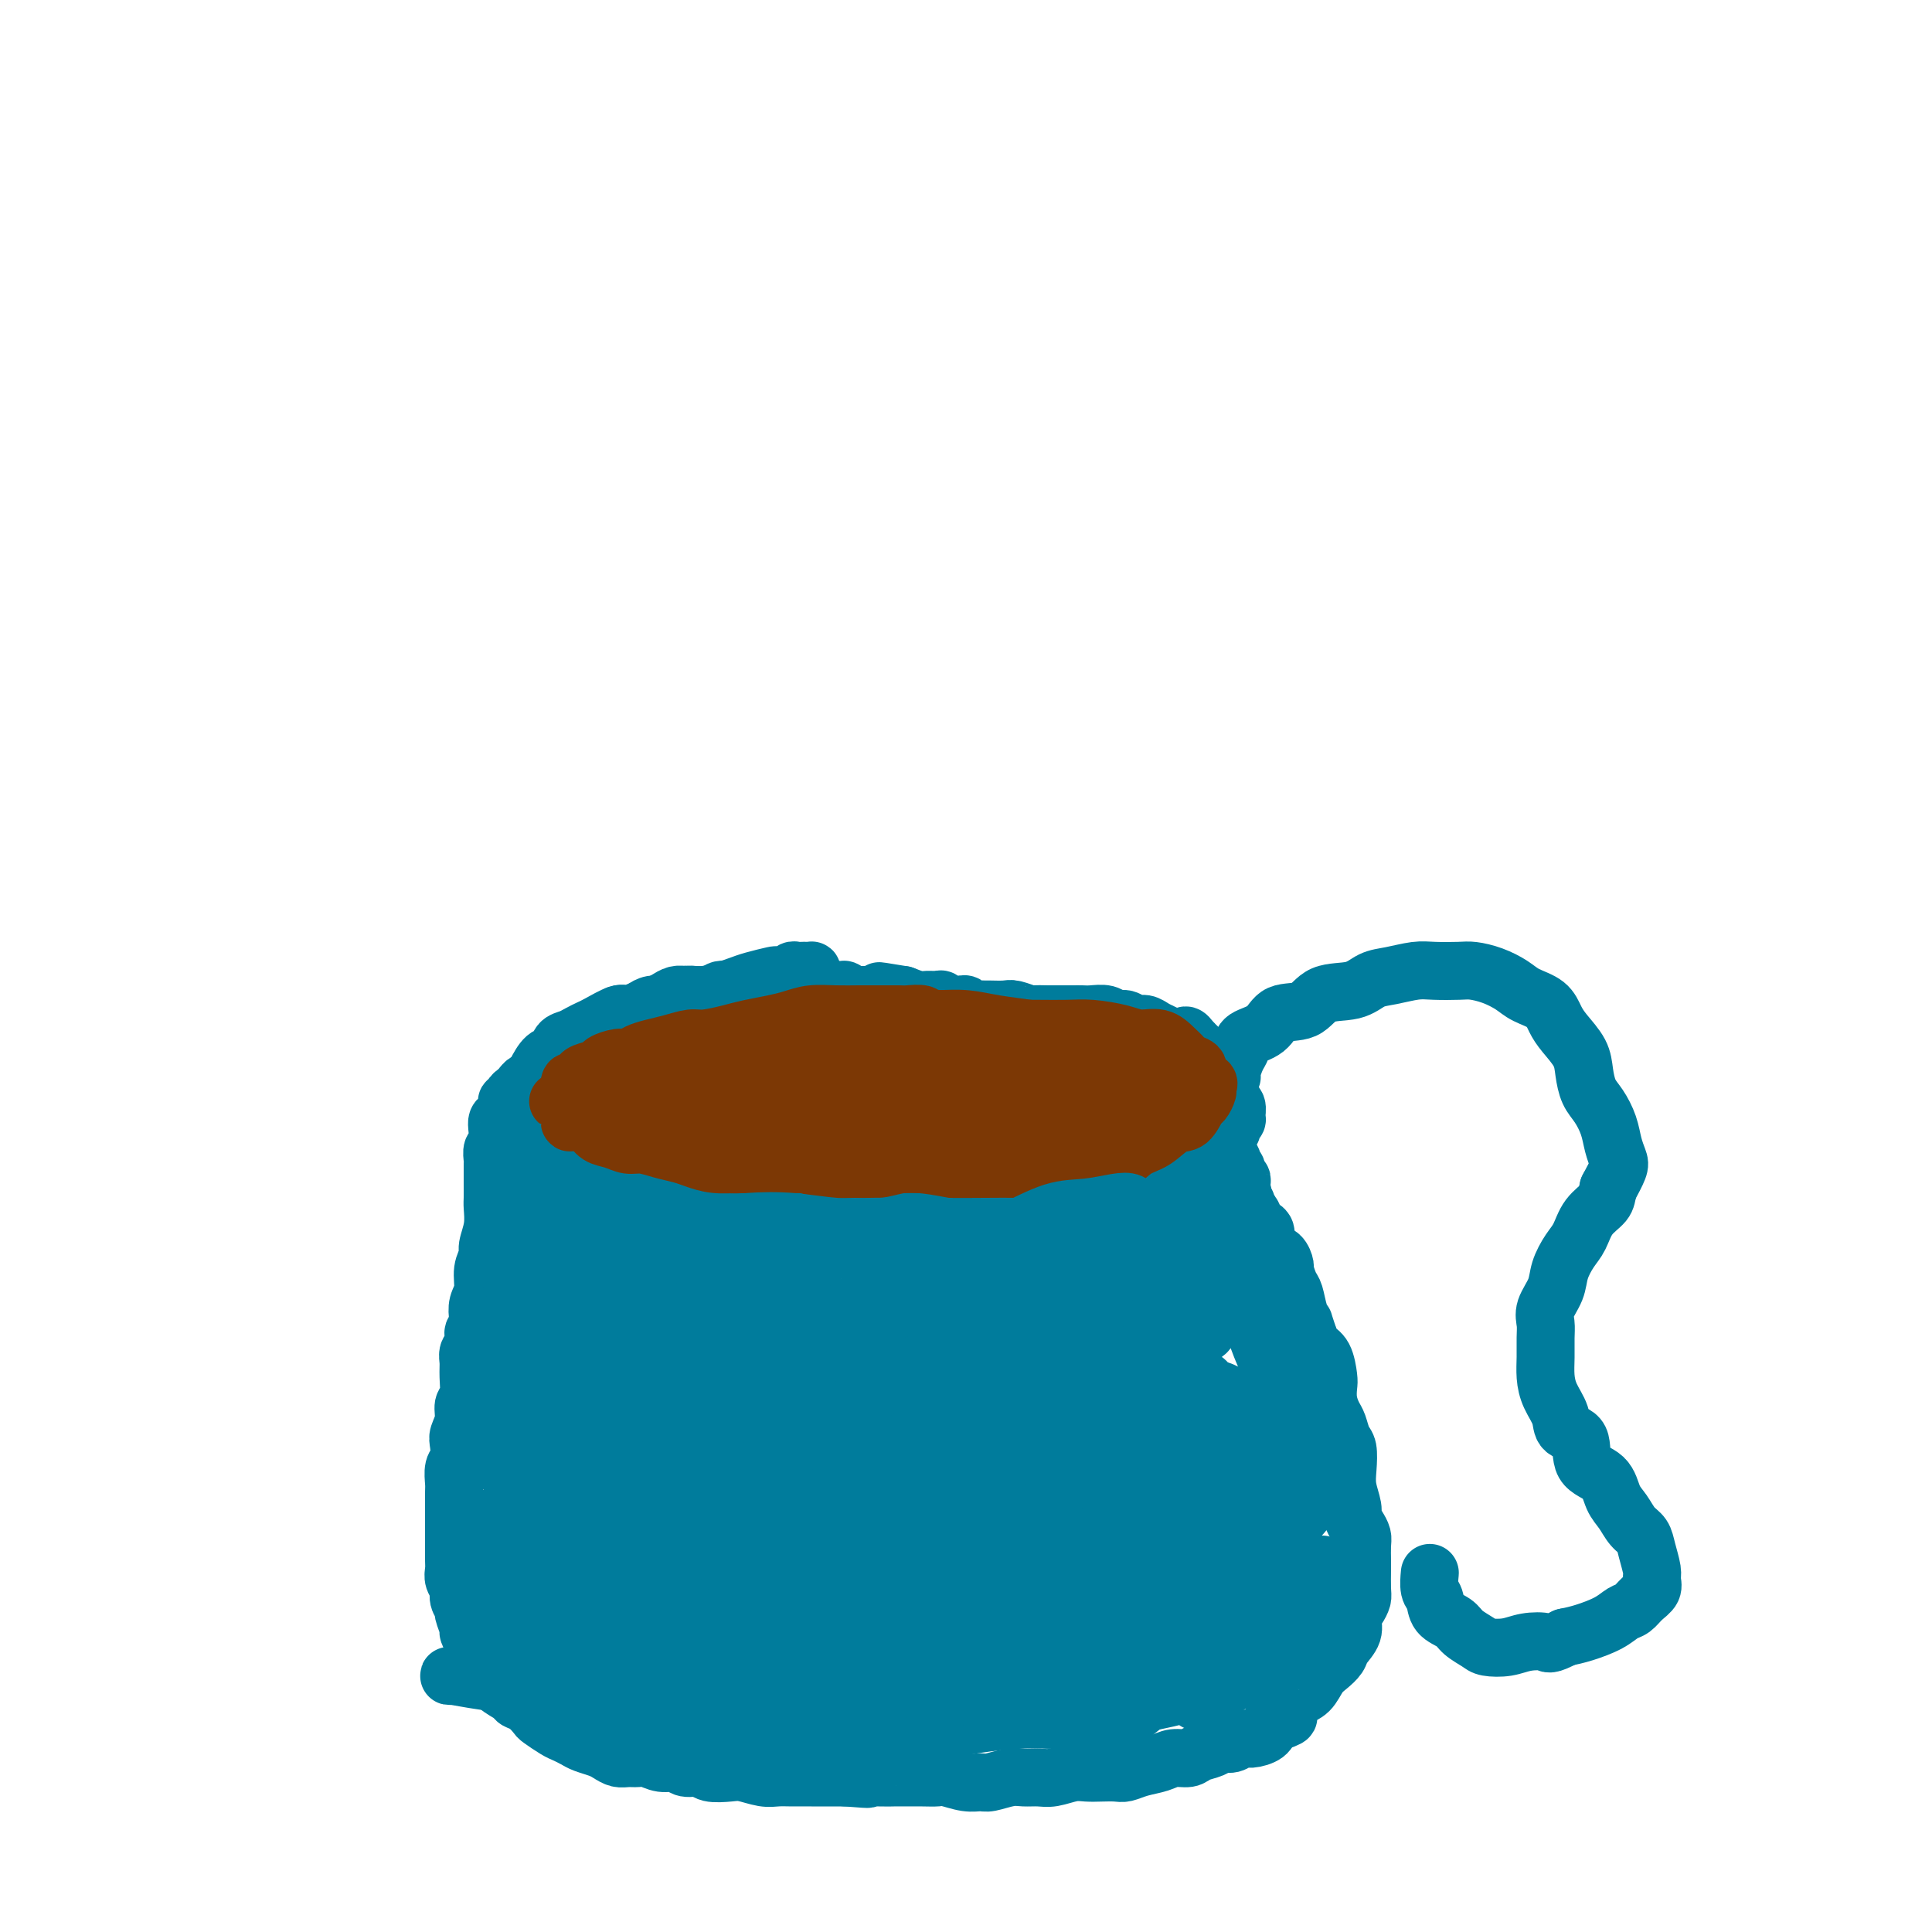 <svg viewBox='0 0 400 400' version='1.1' xmlns='http://www.w3.org/2000/svg' xmlns:xlink='http://www.w3.org/1999/xlink'><g fill='none' stroke='#007C9C' stroke-width='12' stroke-linecap='round' stroke-linejoin='round'><path d='M168,202c-0.024,-0.422 -0.048,-0.845 0,-1c0.048,-0.155 0.167,-0.043 0,0c-0.167,0.043 -0.621,0.015 -1,0c-0.379,-0.015 -0.683,-0.018 -1,0c-0.317,0.018 -0.646,0.057 -1,0c-0.354,-0.057 -0.735,-0.208 -1,0c-0.265,0.208 -0.416,0.777 -1,1c-0.584,0.223 -1.600,0.101 -2,0c-0.400,-0.101 -0.184,-0.181 -1,0c-0.816,0.181 -2.666,0.623 -4,1c-1.334,0.377 -2.153,0.690 -3,1c-0.847,0.310 -1.721,0.618 -3,1c-1.279,0.382 -2.962,0.837 -4,1c-1.038,0.163 -1.432,0.033 -2,0c-0.568,-0.033 -1.309,0.032 -2,0c-0.691,-0.032 -1.330,-0.162 -2,0c-0.670,0.162 -1.371,0.616 -2,1c-0.629,0.384 -1.187,0.698 -2,1c-0.813,0.302 -1.880,0.592 -3,1c-1.120,0.408 -2.292,0.935 -3,1c-0.708,0.065 -0.952,-0.333 -2,0c-1.048,0.333 -2.901,1.398 -4,2c-1.099,0.602 -1.446,0.743 -2,1c-0.554,0.257 -1.317,0.630 -2,1c-0.683,0.370 -1.286,0.736 -2,1c-0.714,0.264 -1.539,0.427 -2,1c-0.461,0.573 -0.556,1.556 -1,2c-0.444,0.444 -1.235,0.350 -2,1c-0.765,0.650 -1.504,2.043 -2,3c-0.496,0.957 -0.748,1.479 -1,2'/><path d='M110,224c-2.574,1.971 -2.010,0.899 -2,1c0.010,0.101 -0.534,1.374 -1,2c-0.466,0.626 -0.855,0.604 -1,1c-0.145,0.396 -0.048,1.209 0,2c0.048,0.791 0.045,1.560 0,2c-0.045,0.440 -0.133,0.552 0,1c0.133,0.448 0.486,1.233 1,2c0.514,0.767 1.189,1.515 2,2c0.811,0.485 1.760,0.709 2,1c0.240,0.291 -0.227,0.651 0,1c0.227,0.349 1.148,0.686 2,1c0.852,0.314 1.634,0.605 2,1c0.366,0.395 0.314,0.895 1,1c0.686,0.105 2.108,-0.183 3,0c0.892,0.183 1.254,0.837 2,1c0.746,0.163 1.876,-0.166 3,0c1.124,0.166 2.243,0.828 3,1c0.757,0.172 1.154,-0.146 2,0c0.846,0.146 2.141,0.757 3,1c0.859,0.243 1.282,0.118 2,0c0.718,-0.118 1.731,-0.228 3,0c1.269,0.228 2.793,0.793 4,1c1.207,0.207 2.097,0.055 3,0c0.903,-0.055 1.817,-0.015 3,0c1.183,0.015 2.633,0.004 4,0c1.367,-0.004 2.649,-0.001 4,0c1.351,0.001 2.771,0.000 4,0c1.229,-0.000 2.268,-0.000 3,0c0.732,0.000 1.159,0.000 2,0c0.841,-0.000 2.098,-0.000 3,0c0.902,0.000 1.451,0.000 2,0'/><path d='M169,246c4.687,0.016 2.406,0.056 2,0c-0.406,-0.056 1.064,-0.207 2,0c0.936,0.207 1.339,0.774 2,1c0.661,0.226 1.581,0.113 2,0c0.419,-0.113 0.339,-0.226 1,0c0.661,0.226 2.064,0.793 3,1c0.936,0.207 1.404,0.056 2,0c0.596,-0.056 1.318,-0.015 2,0c0.682,0.015 1.322,0.004 2,0c0.678,-0.004 1.393,-0.001 2,0c0.607,0.001 1.106,0.000 2,0c0.894,-0.000 2.183,-0.000 3,0c0.817,0.000 1.164,0.000 2,0c0.836,-0.000 2.162,-0.000 3,0c0.838,0.000 1.187,-0.000 2,0c0.813,0.000 2.089,0.000 3,0c0.911,-0.000 1.455,-0.000 2,0c0.545,0.000 1.089,0.000 2,0c0.911,-0.000 2.187,-0.000 3,0c0.813,0.000 1.161,0.001 2,0c0.839,-0.001 2.168,-0.004 3,0c0.832,0.004 1.166,0.016 2,0c0.834,-0.016 2.168,-0.061 3,0c0.832,0.061 1.164,0.226 2,0c0.836,-0.226 2.178,-0.845 3,-1c0.822,-0.155 1.123,0.155 2,0c0.877,-0.155 2.329,-0.773 3,-1c0.671,-0.227 0.561,-0.061 1,0c0.439,0.061 1.426,0.016 2,0c0.574,-0.016 0.735,-0.005 1,0c0.265,0.005 0.632,0.002 1,0'/><path d='M236,246c10.700,-0.238 3.951,-0.834 2,-1c-1.951,-0.166 0.895,0.096 2,0c1.105,-0.096 0.467,-0.551 1,-1c0.533,-0.449 2.237,-0.891 3,-1c0.763,-0.109 0.586,0.115 1,0c0.414,-0.115 1.421,-0.570 2,-1c0.579,-0.430 0.732,-0.836 1,-1c0.268,-0.164 0.650,-0.085 1,0c0.350,0.085 0.667,0.176 1,0c0.333,-0.176 0.682,-0.620 1,-1c0.318,-0.380 0.606,-0.697 1,-1c0.394,-0.303 0.894,-0.592 1,-1c0.106,-0.408 -0.183,-0.935 0,-1c0.183,-0.065 0.837,0.333 1,0c0.163,-0.333 -0.167,-1.398 0,-2c0.167,-0.602 0.830,-0.743 1,-1c0.170,-0.257 -0.155,-0.632 0,-1c0.155,-0.368 0.788,-0.729 1,-1c0.212,-0.271 0.001,-0.452 0,-1c-0.001,-0.548 0.206,-1.461 0,-2c-0.206,-0.539 -0.825,-0.703 -1,-1c-0.175,-0.297 0.094,-0.728 0,-1c-0.094,-0.272 -0.550,-0.386 -1,-1c-0.450,-0.614 -0.894,-1.728 -1,-2c-0.106,-0.272 0.126,0.297 0,0c-0.126,-0.297 -0.611,-1.459 -1,-2c-0.389,-0.541 -0.682,-0.460 -1,-1c-0.318,-0.540 -0.663,-1.701 -1,-2c-0.337,-0.299 -0.668,0.266 -1,0c-0.332,-0.266 -0.666,-1.362 -1,-2c-0.334,-0.638 -0.667,-0.819 -1,-1'/><path d='M247,216c-1.750,-2.560 -1.623,-1.461 -2,-1c-0.377,0.461 -1.256,0.282 -2,0c-0.744,-0.282 -1.354,-0.668 -2,-1c-0.646,-0.332 -1.328,-0.610 -2,-1c-0.672,-0.390 -1.334,-0.893 -2,-1c-0.666,-0.107 -1.337,0.182 -2,0c-0.663,-0.182 -1.319,-0.833 -2,-1c-0.681,-0.167 -1.389,0.151 -2,0c-0.611,-0.151 -1.126,-0.773 -2,-1c-0.874,-0.227 -2.105,-0.061 -3,0c-0.895,0.061 -1.452,0.016 -2,0c-0.548,-0.016 -1.086,-0.003 -2,0c-0.914,0.003 -2.202,-0.003 -3,0c-0.798,0.003 -1.104,0.015 -2,0c-0.896,-0.015 -2.380,-0.057 -3,0c-0.620,0.057 -0.374,0.211 -1,0c-0.626,-0.211 -2.122,-0.789 -3,-1c-0.878,-0.211 -1.138,-0.056 -2,0c-0.862,0.056 -2.325,0.011 -3,0c-0.675,-0.011 -0.562,0.011 -1,0c-0.438,-0.011 -1.426,-0.056 -2,0c-0.574,0.056 -0.735,0.212 -1,0c-0.265,-0.212 -0.635,-0.793 -1,-1c-0.365,-0.207 -0.727,-0.041 -1,0c-0.273,0.041 -0.458,-0.042 -1,0c-0.542,0.042 -1.443,0.208 -2,0c-0.557,-0.208 -0.771,-0.791 -1,-1c-0.229,-0.209 -0.474,-0.046 -1,0c-0.526,0.046 -1.334,-0.026 -2,0c-0.666,0.026 -1.190,0.150 -2,0c-0.810,-0.150 -1.905,-0.575 -3,-1'/><path d='M187,206c-9.399,-1.547 -2.896,-0.415 -1,0c1.896,0.415 -0.816,0.111 -2,0c-1.184,-0.111 -0.841,-0.030 -1,0c-0.159,0.030 -0.820,0.008 -1,0c-0.180,-0.008 0.121,-0.002 0,0c-0.121,0.002 -0.662,0.002 -1,0c-0.338,-0.002 -0.472,-0.004 -1,0c-0.528,0.004 -1.451,0.015 -2,0c-0.549,-0.015 -0.726,-0.057 -1,0c-0.274,0.057 -0.647,0.211 -1,0c-0.353,-0.211 -0.686,-0.789 -1,-1c-0.314,-0.211 -0.609,-0.056 -1,0c-0.391,0.056 -0.878,0.011 -1,0c-0.122,-0.011 0.122,0.011 0,0c-0.122,-0.011 -0.611,-0.056 -1,0c-0.389,0.056 -0.678,0.211 -1,0c-0.322,-0.211 -0.678,-0.789 -1,-1c-0.322,-0.211 -0.611,-0.057 -1,0c-0.389,0.057 -0.878,0.015 -1,0c-0.122,-0.015 0.122,-0.004 0,0c-0.122,0.004 -0.610,0.001 -1,0c-0.390,-0.001 -0.682,-0.000 -1,0c-0.318,0.000 -0.662,0.000 -1,0c-0.338,-0.000 -0.669,-0.000 -1,0'/><path d='M164,204c-3.751,-0.310 -1.629,-0.084 -1,0c0.629,0.084 -0.236,0.026 -1,0c-0.764,-0.026 -1.427,-0.021 -2,0c-0.573,0.021 -1.055,0.059 -2,0c-0.945,-0.059 -2.351,-0.213 -3,0c-0.649,0.213 -0.540,0.793 -1,1c-0.460,0.207 -1.490,0.041 -2,0c-0.510,-0.041 -0.499,0.041 -1,0c-0.501,-0.041 -1.513,-0.207 -2,0c-0.487,0.207 -0.448,0.787 -1,1c-0.552,0.213 -1.694,0.060 -2,0c-0.306,-0.060 0.224,-0.026 0,0c-0.224,0.026 -1.200,0.045 -2,0c-0.800,-0.045 -1.423,-0.153 -2,0c-0.577,0.153 -1.110,0.566 -2,1c-0.890,0.434 -2.139,0.887 -3,1c-0.861,0.113 -1.334,-0.114 -2,0c-0.666,0.114 -1.524,0.568 -2,1c-0.476,0.432 -0.569,0.840 -1,1c-0.431,0.160 -1.199,0.070 -2,0c-0.801,-0.070 -1.636,-0.122 -2,0c-0.364,0.122 -0.257,0.418 -1,1c-0.743,0.582 -2.335,1.452 -3,2c-0.665,0.548 -0.402,0.776 -1,1c-0.598,0.224 -2.058,0.445 -3,1c-0.942,0.555 -1.366,1.444 -2,2c-0.634,0.556 -1.479,0.779 -2,1c-0.521,0.221 -0.717,0.441 -1,1c-0.283,0.559 -0.653,1.458 -1,2c-0.347,0.542 -0.671,0.726 -1,1c-0.329,0.274 -0.665,0.637 -1,1'/><path d='M109,224c0.511,0.024 1.023,0.048 1,0c-0.023,-0.048 -0.579,-0.167 -1,0c-0.421,0.167 -0.705,0.618 -1,1c-0.295,0.382 -0.600,0.693 -1,1c-0.400,0.307 -0.895,0.611 -1,1c-0.105,0.389 0.178,0.863 0,1c-0.178,0.137 -0.819,-0.064 -1,0c-0.181,0.064 0.096,0.392 0,1c-0.096,0.608 -0.565,1.496 -1,2c-0.435,0.504 -0.834,0.625 -1,1c-0.166,0.375 -0.097,1.002 0,2c0.097,0.998 0.222,2.365 0,3c-0.222,0.635 -0.792,0.539 -1,1c-0.208,0.461 -0.056,1.478 0,2c0.056,0.522 0.015,0.547 0,1c-0.015,0.453 -0.003,1.334 0,2c0.003,0.666 -0.003,1.116 0,2c0.003,0.884 0.016,2.200 0,3c-0.016,0.800 -0.061,1.084 0,2c0.061,0.916 0.228,2.465 0,4c-0.228,1.535 -0.849,3.058 -1,4c-0.151,0.942 0.170,1.305 0,2c-0.170,0.695 -0.829,1.722 -1,3c-0.171,1.278 0.146,2.806 0,4c-0.146,1.194 -0.756,2.056 -1,3c-0.244,0.944 -0.122,1.972 0,3'/><path d='M99,273c-0.862,6.618 -1.016,3.662 -1,3c0.016,-0.662 0.201,0.971 0,2c-0.201,1.029 -0.790,1.454 -1,2c-0.210,0.546 -0.041,1.213 0,2c0.041,0.787 -0.045,1.695 0,3c0.045,1.305 0.222,3.006 0,4c-0.222,0.994 -0.843,1.282 -1,2c-0.157,0.718 0.150,1.868 0,3c-0.150,1.132 -0.758,2.247 -1,3c-0.242,0.753 -0.117,1.145 0,2c0.117,0.855 0.228,2.173 0,3c-0.228,0.827 -0.793,1.162 -1,2c-0.207,0.838 -0.055,2.178 0,3c0.055,0.822 0.015,1.125 0,2c-0.015,0.875 -0.004,2.320 0,3c0.004,0.680 0.001,0.595 0,1c-0.001,0.405 0.000,1.302 0,2c-0.000,0.698 -0.001,1.198 0,2c0.001,0.802 0.004,1.906 0,3c-0.004,1.094 -0.016,2.180 0,3c0.016,0.820 0.061,1.376 0,2c-0.061,0.624 -0.228,1.317 0,2c0.228,0.683 0.850,1.357 1,2c0.150,0.643 -0.171,1.257 0,2c0.171,0.743 0.833,1.617 1,2c0.167,0.383 -0.163,0.277 0,1c0.163,0.723 0.817,2.277 1,3c0.183,0.723 -0.106,0.617 0,1c0.106,0.383 0.605,1.257 1,2c0.395,0.743 0.684,1.355 1,2c0.316,0.645 0.658,1.322 1,2'/><path d='M100,344c1.098,3.047 0.843,2.165 1,2c0.157,-0.165 0.727,0.389 1,1c0.273,0.611 0.248,1.281 1,2c0.752,0.719 2.280,1.487 3,2c0.720,0.513 0.634,0.771 1,1c0.366,0.229 1.186,0.428 2,1c0.814,0.572 1.622,1.515 2,2c0.378,0.485 0.327,0.511 1,1c0.673,0.489 2.071,1.440 3,2c0.929,0.560 1.390,0.727 2,1c0.610,0.273 1.371,0.651 2,1c0.629,0.349 1.127,0.668 2,1c0.873,0.332 2.121,0.678 3,1c0.879,0.322 1.390,0.621 2,1c0.610,0.379 1.321,0.838 2,1c0.679,0.162 1.327,0.028 2,0c0.673,-0.028 1.372,0.049 2,0c0.628,-0.049 1.184,-0.224 2,0c0.816,0.224 1.893,0.848 3,1c1.107,0.152 2.243,-0.169 3,0c0.757,0.169 1.135,0.829 2,1c0.865,0.171 2.216,-0.147 3,0c0.784,0.147 1.000,0.757 2,1c1.000,0.243 2.784,0.118 4,0c1.216,-0.118 1.865,-0.228 3,0c1.135,0.228 2.758,0.793 4,1c1.242,0.207 2.104,0.055 3,0c0.896,-0.055 1.828,-0.015 3,0c1.172,0.015 2.585,0.004 4,0c1.415,-0.004 2.833,-0.001 4,0c1.167,0.001 2.084,0.001 3,0'/><path d='M175,368c7.752,0.619 3.630,0.166 3,0c-0.630,-0.166 2.230,-0.044 4,0c1.770,0.044 2.450,0.011 3,0c0.550,-0.011 0.969,0.001 2,0c1.031,-0.001 2.675,-0.015 4,0c1.325,0.015 2.331,0.057 3,0c0.669,-0.057 1.001,-0.215 2,0c0.999,0.215 2.665,0.804 4,1c1.335,0.196 2.339,-0.000 3,0c0.661,0.000 0.980,0.197 2,0c1.020,-0.197 2.741,-0.789 4,-1c1.259,-0.211 2.055,-0.043 3,0c0.945,0.043 2.037,-0.041 3,0c0.963,0.041 1.795,0.207 3,0c1.205,-0.207 2.784,-0.787 4,-1c1.216,-0.213 2.071,-0.060 3,0c0.929,0.060 1.932,0.028 3,0c1.068,-0.028 2.200,-0.050 3,0c0.800,0.050 1.268,0.172 2,0c0.732,-0.172 1.728,-0.638 3,-1c1.272,-0.362 2.820,-0.622 4,-1c1.180,-0.378 1.993,-0.876 3,-1c1.007,-0.124 2.209,0.125 3,0c0.791,-0.125 1.171,-0.626 2,-1c0.829,-0.374 2.108,-0.621 3,-1c0.892,-0.379 1.398,-0.888 2,-1c0.602,-0.112 1.299,0.174 2,0c0.701,-0.174 1.404,-0.810 2,-1c0.596,-0.190 1.083,0.064 2,0c0.917,-0.064 2.262,-0.447 3,-1c0.738,-0.553 0.869,-1.277 1,-2'/><path d='M263,357c5.550,-1.839 3.426,-1.437 3,-2c-0.426,-0.563 0.845,-2.090 2,-3c1.155,-0.910 2.192,-1.202 3,-2c0.808,-0.798 1.387,-2.103 2,-3c0.613,-0.897 1.260,-1.385 2,-2c0.740,-0.615 1.574,-1.358 2,-2c0.426,-0.642 0.444,-1.184 1,-2c0.556,-0.816 1.652,-1.907 2,-3c0.348,-1.093 -0.050,-2.187 0,-3c0.050,-0.813 0.549,-1.343 1,-2c0.451,-0.657 0.853,-1.440 1,-2c0.147,-0.560 0.040,-0.899 0,-2c-0.040,-1.101 -0.013,-2.966 0,-4c0.013,-1.034 0.014,-1.236 0,-2c-0.014,-0.764 -0.041,-2.090 0,-3c0.041,-0.910 0.151,-1.405 0,-2c-0.151,-0.595 -0.562,-1.292 -1,-2c-0.438,-0.708 -0.901,-1.429 -1,-2c-0.099,-0.571 0.167,-0.991 0,-2c-0.167,-1.009 -0.766,-2.606 -1,-4c-0.234,-1.394 -0.104,-2.585 0,-4c0.104,-1.415 0.182,-3.053 0,-4c-0.182,-0.947 -0.623,-1.203 -1,-2c-0.377,-0.797 -0.689,-2.137 -1,-3c-0.311,-0.863 -0.621,-1.250 -1,-2c-0.379,-0.750 -0.826,-1.863 -1,-3c-0.174,-1.137 -0.074,-2.296 0,-3c0.074,-0.704 0.123,-0.952 0,-2c-0.123,-1.048 -0.418,-2.898 -1,-4c-0.582,-1.102 -1.452,-1.458 -2,-2c-0.548,-0.542 -0.774,-1.271 -1,-2'/><path d='M271,277c-1.417,-4.176 -0.958,-3.116 -1,-3c-0.042,0.116 -0.585,-0.713 -1,-2c-0.415,-1.287 -0.702,-3.031 -1,-4c-0.298,-0.969 -0.608,-1.162 -1,-2c-0.392,-0.838 -0.865,-2.321 -1,-3c-0.135,-0.679 0.070,-0.553 0,-1c-0.070,-0.447 -0.414,-1.468 -1,-2c-0.586,-0.532 -1.414,-0.575 -2,-1c-0.586,-0.425 -0.930,-1.231 -1,-2c-0.070,-0.769 0.135,-1.501 0,-2c-0.135,-0.499 -0.610,-0.764 -1,-1c-0.390,-0.236 -0.697,-0.443 -1,-1c-0.303,-0.557 -0.603,-1.463 -1,-2c-0.397,-0.537 -0.891,-0.703 -1,-1c-0.109,-0.297 0.167,-0.724 0,-1c-0.167,-0.276 -0.776,-0.403 -1,-1c-0.224,-0.597 -0.064,-1.666 0,-2c0.064,-0.334 0.032,0.065 0,0c-0.032,-0.065 -0.065,-0.596 0,-1c0.065,-0.404 0.227,-0.682 0,-1c-0.227,-0.318 -0.845,-0.678 -1,-1c-0.155,-0.322 0.151,-0.607 0,-1c-0.151,-0.393 -0.758,-0.893 -1,-1c-0.242,-0.107 -0.117,0.178 0,0c0.117,-0.178 0.228,-0.818 0,-1c-0.228,-0.182 -0.793,0.096 -1,0c-0.207,-0.096 -0.056,-0.564 0,-1c0.056,-0.436 0.016,-0.839 0,-1c-0.016,-0.161 -0.008,-0.081 0,0'/><path d='M253,227c0.303,-1.164 0.607,-2.328 1,-3c0.393,-0.672 0.876,-0.852 1,-1c0.124,-0.148 -0.111,-0.265 0,-1c0.111,-0.735 0.569,-2.089 1,-3c0.431,-0.911 0.836,-1.380 1,-2c0.164,-0.620 0.089,-1.392 1,-2c0.911,-0.608 2.810,-1.051 4,-2c1.190,-0.949 1.672,-2.405 3,-3c1.328,-0.595 3.501,-0.330 5,-1c1.499,-0.670 2.323,-2.274 4,-3c1.677,-0.726 4.208,-0.573 6,-1c1.792,-0.427 2.847,-1.435 4,-2c1.153,-0.565 2.404,-0.688 4,-1c1.596,-0.312 3.535,-0.813 5,-1c1.465,-0.187 2.454,-0.058 4,0c1.546,0.058 3.648,0.046 5,0c1.352,-0.046 1.955,-0.126 3,0c1.045,0.126 2.531,0.460 4,1c1.469,0.540 2.920,1.288 4,2c1.080,0.712 1.788,1.390 3,2c1.212,0.610 2.927,1.152 4,2c1.073,0.848 1.505,2.002 2,3c0.495,0.998 1.052,1.841 2,3c0.948,1.159 2.285,2.634 3,4c0.715,1.366 0.807,2.623 1,4c0.193,1.377 0.486,2.873 1,4c0.514,1.127 1.250,1.886 2,3c0.750,1.114 1.516,2.583 2,4c0.484,1.417 0.686,2.782 1,4c0.314,1.218 0.738,2.289 1,3c0.262,0.711 0.360,1.060 0,2c-0.360,0.940 -1.180,2.470 -2,4'/><path d='M333,246c-0.380,1.481 -0.329,2.185 -1,3c-0.671,0.815 -2.062,1.743 -3,3c-0.938,1.257 -1.422,2.843 -2,4c-0.578,1.157 -1.251,1.885 -2,3c-0.749,1.115 -1.574,2.619 -2,4c-0.426,1.381 -0.454,2.641 -1,4c-0.546,1.359 -1.611,2.817 -2,4c-0.389,1.183 -0.102,2.090 0,3c0.102,0.910 0.021,1.821 0,3c-0.021,1.179 0.020,2.624 0,4c-0.020,1.376 -0.099,2.683 0,4c0.099,1.317 0.377,2.643 1,4c0.623,1.357 1.592,2.746 2,4c0.408,1.254 0.255,2.373 1,3c0.745,0.627 2.388,0.761 3,2c0.612,1.239 0.194,3.582 1,5c0.806,1.418 2.836,1.913 4,3c1.164,1.087 1.463,2.768 2,4c0.537,1.232 1.310,2.014 2,3c0.690,0.986 1.295,2.175 2,3c0.705,0.825 1.511,1.285 2,2c0.489,0.715 0.661,1.686 1,3c0.339,1.314 0.845,2.972 1,4c0.155,1.028 -0.041,1.426 0,2c0.041,0.574 0.319,1.322 0,2c-0.319,0.678 -1.236,1.284 -2,2c-0.764,0.716 -1.376,1.540 -2,2c-0.624,0.460 -1.260,0.556 -2,1c-0.740,0.444 -1.584,1.235 -3,2c-1.416,0.765 -3.405,1.504 -5,2c-1.595,0.496 -2.798,0.748 -4,1'/><path d='M324,339c-3.497,1.789 -3.239,1.262 -4,1c-0.761,-0.262 -2.540,-0.258 -4,0c-1.460,0.258 -2.603,0.771 -4,1c-1.397,0.229 -3.050,0.176 -4,0c-0.950,-0.176 -1.196,-0.474 -2,-1c-0.804,-0.526 -2.167,-1.280 -3,-2c-0.833,-0.720 -1.137,-1.405 -2,-2c-0.863,-0.595 -2.284,-1.099 -3,-2c-0.716,-0.901 -0.728,-2.200 -1,-3c-0.272,-0.800 -0.804,-1.100 -1,-2c-0.196,-0.900 -0.056,-2.400 0,-3c0.056,-0.600 0.028,-0.300 0,0'/></g>
<g fill='none' stroke='#7C3805' stroke-width='12' stroke-linecap='round' stroke-linejoin='round'><path d='M151,219c-1.397,0.116 -2.795,0.231 -4,0c-1.205,-0.231 -2.218,-0.810 -3,-1c-0.782,-0.190 -1.332,0.008 -2,0c-0.668,-0.008 -1.453,-0.222 -3,0c-1.547,0.222 -3.854,0.879 -6,2c-2.146,1.121 -4.130,2.704 -6,4c-1.870,1.296 -3.625,2.304 -5,3c-1.375,0.696 -2.369,1.081 -3,2c-0.631,0.919 -0.898,2.372 -1,3c-0.102,0.628 -0.039,0.432 1,0c1.039,-0.432 3.056,-1.098 5,-2c1.944,-0.902 3.817,-2.038 6,-3c2.183,-0.962 4.675,-1.748 7,-3c2.325,-1.252 4.482,-2.970 6,-4c1.518,-1.030 2.397,-1.371 3,-2c0.603,-0.629 0.928,-1.545 1,-2c0.072,-0.455 -0.111,-0.450 -1,0c-0.889,0.450 -2.485,1.346 -4,2c-1.515,0.654 -2.949,1.065 -5,2c-2.051,0.935 -4.720,2.394 -7,3c-2.280,0.606 -4.171,0.359 -6,1c-1.829,0.641 -3.597,2.170 -5,3c-1.403,0.830 -2.443,0.961 -3,1c-0.557,0.039 -0.632,-0.015 0,0c0.632,0.015 1.972,0.099 4,0c2.028,-0.099 4.745,-0.382 7,-1c2.255,-0.618 4.048,-1.570 6,-2c1.952,-0.430 4.062,-0.336 6,-1c1.938,-0.664 3.705,-2.085 5,-3c1.295,-0.915 2.118,-1.323 3,-2c0.882,-0.677 1.823,-1.622 2,-2c0.177,-0.378 -0.412,-0.189 -1,0'/><path d='M148,217c1.159,-0.924 -0.443,0.266 -2,1c-1.557,0.734 -3.068,1.013 -5,2c-1.932,0.987 -4.286,2.682 -6,4c-1.714,1.318 -2.788,2.260 -4,3c-1.212,0.740 -2.561,1.280 -3,2c-0.439,0.720 0.034,1.620 0,2c-0.034,0.380 -0.575,0.240 0,0c0.575,-0.240 2.265,-0.580 4,-1c1.735,-0.420 3.515,-0.919 6,-2c2.485,-1.081 5.675,-2.745 8,-4c2.325,-1.255 3.785,-2.101 6,-3c2.215,-0.899 5.187,-1.852 7,-3c1.813,-1.148 2.469,-2.492 3,-3c0.531,-0.508 0.938,-0.180 1,0c0.062,0.180 -0.221,0.211 -1,0c-0.779,-0.211 -2.053,-0.665 -4,0c-1.947,0.665 -4.568,2.449 -7,4c-2.432,1.551 -4.674,2.870 -7,4c-2.326,1.130 -4.735,2.071 -7,3c-2.265,0.929 -4.387,1.844 -6,3c-1.613,1.156 -2.717,2.552 -3,3c-0.283,0.448 0.257,-0.052 1,0c0.743,0.052 1.691,0.657 4,0c2.309,-0.657 5.981,-2.575 9,-4c3.019,-1.425 5.385,-2.357 8,-3c2.615,-0.643 5.479,-0.995 8,-2c2.521,-1.005 4.700,-2.661 7,-4c2.300,-1.339 4.719,-2.359 6,-3c1.281,-0.641 1.422,-0.903 2,-1c0.578,-0.097 1.594,-0.028 1,0c-0.594,0.028 -2.797,0.014 -5,0'/><path d='M169,215c-1.690,0.714 -3.415,2.498 -6,4c-2.585,1.502 -6.030,2.722 -9,4c-2.970,1.278 -5.466,2.614 -8,4c-2.534,1.386 -5.104,2.822 -7,4c-1.896,1.178 -3.116,2.096 -4,3c-0.884,0.904 -1.433,1.792 -1,2c0.433,0.208 1.847,-0.265 4,-1c2.153,-0.735 5.047,-1.732 8,-3c2.953,-1.268 5.967,-2.807 9,-4c3.033,-1.193 6.085,-2.041 9,-3c2.915,-0.959 5.693,-2.028 8,-3c2.307,-0.972 4.144,-1.846 6,-3c1.856,-1.154 3.732,-2.589 4,-3c0.268,-0.411 -1.072,0.203 -3,1c-1.928,0.797 -4.446,1.779 -7,3c-2.554,1.221 -5.146,2.681 -8,4c-2.854,1.319 -5.971,2.495 -9,4c-3.029,1.505 -5.970,3.338 -8,5c-2.030,1.662 -3.150,3.151 -4,4c-0.850,0.849 -1.432,1.056 -1,1c0.432,-0.056 1.877,-0.377 4,-1c2.123,-0.623 4.924,-1.549 8,-3c3.076,-1.451 6.428,-3.427 10,-5c3.572,-1.573 7.366,-2.744 11,-4c3.634,-1.256 7.109,-2.599 10,-4c2.891,-1.401 5.198,-2.860 7,-4c1.802,-1.140 3.101,-1.961 3,-2c-0.101,-0.039 -1.600,0.703 -4,2c-2.400,1.297 -5.700,3.148 -9,5'/><path d='M182,222c-3.606,1.988 -6.123,3.459 -9,5c-2.877,1.541 -6.116,3.153 -9,5c-2.884,1.847 -5.412,3.929 -7,5c-1.588,1.071 -2.235,1.130 -2,1c0.235,-0.130 1.352,-0.451 3,-1c1.648,-0.549 3.827,-1.327 7,-3c3.173,-1.673 7.342,-4.242 11,-6c3.658,-1.758 6.806,-2.705 10,-4c3.194,-1.295 6.434,-2.937 9,-4c2.566,-1.063 4.458,-1.545 6,-2c1.542,-0.455 2.734,-0.883 3,-1c0.266,-0.117 -0.394,0.076 -2,1c-1.606,0.924 -4.160,2.578 -7,4c-2.840,1.422 -5.967,2.612 -9,4c-3.033,1.388 -5.970,2.975 -8,4c-2.030,1.025 -3.151,1.487 -4,2c-0.849,0.513 -1.426,1.077 -1,1c0.426,-0.077 1.854,-0.795 4,-2c2.146,-1.205 5.010,-2.898 8,-4c2.990,-1.102 6.106,-1.612 9,-3c2.894,-1.388 5.566,-3.652 8,-5c2.434,-1.348 4.631,-1.779 6,-2c1.369,-0.221 1.910,-0.233 2,0c0.090,0.233 -0.273,0.709 -2,2c-1.727,1.291 -4.819,3.395 -8,5c-3.181,1.605 -6.452,2.709 -9,4c-2.548,1.291 -4.374,2.769 -6,4c-1.626,1.231 -3.053,2.216 -4,3c-0.947,0.784 -1.413,1.367 -1,1c0.413,-0.367 1.707,-1.683 3,-3'/><path d='M183,233c1.687,-1.070 4.903,-2.746 8,-4c3.097,-1.254 6.073,-2.086 9,-3c2.927,-0.914 5.806,-1.911 8,-3c2.194,-1.089 3.705,-2.269 5,-3c1.295,-0.731 2.375,-1.014 3,-1c0.625,0.014 0.795,0.326 0,1c-0.795,0.674 -2.554,1.712 -5,3c-2.446,1.288 -5.580,2.827 -8,4c-2.420,1.173 -4.127,1.980 -6,3c-1.873,1.020 -3.911,2.254 -5,3c-1.089,0.746 -1.227,1.004 -1,1c0.227,-0.004 0.819,-0.270 2,-1c1.181,-0.730 2.950,-1.926 5,-3c2.050,-1.074 4.379,-2.027 7,-3c2.621,-0.973 5.532,-1.965 8,-3c2.468,-1.035 4.493,-2.112 6,-3c1.507,-0.888 2.497,-1.588 3,-2c0.503,-0.412 0.521,-0.537 0,0c-0.521,0.537 -1.580,1.736 -3,3c-1.420,1.264 -3.201,2.594 -6,4c-2.799,1.406 -6.618,2.890 -9,4c-2.382,1.110 -3.329,1.848 -5,3c-1.671,1.152 -4.066,2.720 -4,3c0.066,0.280 2.593,-0.726 5,-2c2.407,-1.274 4.694,-2.815 7,-4c2.306,-1.185 4.632,-2.014 7,-3c2.368,-0.986 4.779,-2.130 7,-3c2.221,-0.870 4.252,-1.465 5,-2c0.748,-0.535 0.214,-1.010 0,-1c-0.214,0.010 -0.107,0.505 0,1'/><path d='M226,222c3.779,-1.692 -2.274,1.078 -6,3c-3.726,1.922 -5.123,2.997 -7,4c-1.877,1.003 -4.232,1.935 -6,3c-1.768,1.065 -2.950,2.264 -4,3c-1.050,0.736 -1.967,1.011 -2,1c-0.033,-0.011 0.820,-0.306 2,-1c1.180,-0.694 2.688,-1.786 5,-3c2.312,-1.214 5.428,-2.551 8,-4c2.572,-1.449 4.601,-3.011 7,-4c2.399,-0.989 5.169,-1.405 7,-2c1.831,-0.595 2.725,-1.370 3,-1c0.275,0.370 -0.067,1.886 -2,3c-1.933,1.114 -5.457,1.828 -8,3c-2.543,1.172 -4.105,2.803 -6,4c-1.895,1.197 -4.123,1.962 -6,3c-1.877,1.038 -3.403,2.351 -3,2c0.403,-0.351 2.733,-2.364 5,-4c2.267,-1.636 4.470,-2.894 7,-4c2.530,-1.106 5.387,-2.061 8,-3c2.613,-0.939 4.980,-1.861 7,-3c2.020,-1.139 3.691,-2.494 5,-3c1.309,-0.506 2.256,-0.161 3,0c0.744,0.161 1.285,0.140 1,0c-0.285,-0.140 -1.396,-0.398 -2,0c-0.604,0.398 -0.701,1.453 -1,2c-0.299,0.547 -0.800,0.585 -1,1c-0.200,0.415 -0.100,1.208 0,2'/><path d='M240,224c-0.299,0.951 0.453,0.829 1,1c0.547,0.171 0.887,0.636 1,1c0.113,0.364 -0.003,0.626 0,1c0.003,0.374 0.126,0.860 0,1c-0.126,0.140 -0.499,-0.065 -1,0c-0.501,0.065 -1.130,0.401 -2,1c-0.870,0.599 -1.982,1.461 -3,2c-1.018,0.539 -1.942,0.756 -3,1c-1.058,0.244 -2.249,0.516 -4,1c-1.751,0.484 -4.063,1.181 -6,2c-1.937,0.819 -3.499,1.761 -5,2c-1.501,0.239 -2.943,-0.224 -5,0c-2.057,0.224 -4.731,1.136 -7,2c-2.269,0.864 -4.135,1.681 -6,2c-1.865,0.319 -3.730,0.139 -6,0c-2.270,-0.139 -4.946,-0.237 -7,0c-2.054,0.237 -3.486,0.810 -5,1c-1.514,0.190 -3.109,-0.005 -5,0c-1.891,0.005 -4.080,0.208 -6,0c-1.920,-0.208 -3.573,-0.826 -5,-1c-1.427,-0.174 -2.627,0.096 -4,0c-1.373,-0.096 -2.917,-0.559 -4,-1c-1.083,-0.441 -1.705,-0.861 -3,-1c-1.295,-0.139 -3.264,0.001 -4,0c-0.736,-0.001 -0.240,-0.144 0,0c0.240,0.144 0.225,0.574 0,1c-0.225,0.426 -0.658,0.846 0,1c0.658,0.154 2.408,0.041 4,0c1.592,-0.041 3.026,-0.012 5,0c1.974,0.012 4.487,0.006 7,0'/><path d='M167,241c3.969,0.306 5.890,0.072 8,0c2.110,-0.072 4.407,0.019 7,0c2.593,-0.019 5.480,-0.149 8,0c2.520,0.149 4.672,0.577 7,1c2.328,0.423 4.831,0.842 7,1c2.169,0.158 4.005,0.055 6,0c1.995,-0.055 4.151,-0.063 6,0c1.849,0.063 3.393,0.198 5,0c1.607,-0.198 3.276,-0.730 5,-1c1.724,-0.270 3.501,-0.280 5,-1c1.499,-0.720 2.720,-2.151 4,-3c1.280,-0.849 2.619,-1.115 4,-2c1.381,-0.885 2.805,-2.387 4,-3c1.195,-0.613 2.162,-0.335 3,-1c0.838,-0.665 1.547,-2.272 2,-3c0.453,-0.728 0.649,-0.575 1,-1c0.351,-0.425 0.856,-1.427 1,-2c0.144,-0.573 -0.073,-0.717 0,-1c0.073,-0.283 0.438,-0.705 0,-1c-0.438,-0.295 -1.678,-0.463 -2,-1c-0.322,-0.537 0.274,-1.444 0,-2c-0.274,-0.556 -1.417,-0.761 -2,-1c-0.583,-0.239 -0.607,-0.512 -1,-1c-0.393,-0.488 -1.154,-1.192 -2,-2c-0.846,-0.808 -1.778,-1.719 -3,-2c-1.222,-0.281 -2.735,0.068 -4,0c-1.265,-0.068 -2.284,-0.554 -4,-1c-1.716,-0.446 -4.130,-0.851 -6,-1c-1.870,-0.149 -3.196,-0.040 -5,0c-1.804,0.040 -4.087,0.011 -6,0c-1.913,-0.011 -3.457,-0.006 -5,0'/><path d='M210,213c-5.801,-0.244 -5.303,0.146 -6,0c-0.697,-0.146 -2.591,-0.827 -4,-1c-1.409,-0.173 -2.335,0.164 -3,0c-0.665,-0.164 -1.068,-0.829 -2,-1c-0.932,-0.171 -2.391,0.150 -3,0c-0.609,-0.150 -0.367,-0.772 -1,-1c-0.633,-0.228 -2.142,-0.061 -3,0c-0.858,0.061 -1.065,0.015 -2,0c-0.935,-0.015 -2.599,-0.001 -4,0c-1.401,0.001 -2.540,-0.011 -4,0c-1.460,0.011 -3.241,0.044 -5,0c-1.759,-0.044 -3.498,-0.167 -5,0c-1.502,0.167 -2.769,0.623 -4,1c-1.231,0.377 -2.425,0.675 -4,1c-1.575,0.325 -3.530,0.679 -5,1c-1.470,0.321 -2.455,0.611 -4,1c-1.545,0.389 -3.649,0.877 -5,1c-1.351,0.123 -1.948,-0.121 -3,0c-1.052,0.121 -2.560,0.606 -4,1c-1.440,0.394 -2.814,0.697 -4,1c-1.186,0.303 -2.186,0.606 -3,1c-0.814,0.394 -1.444,0.879 -2,1c-0.556,0.121 -1.038,-0.123 -2,0c-0.962,0.123 -2.404,0.611 -3,1c-0.596,0.389 -0.345,0.677 -1,1c-0.655,0.323 -2.214,0.681 -3,1c-0.786,0.319 -0.799,0.599 -1,1c-0.201,0.401 -0.590,0.922 -1,1c-0.410,0.078 -0.841,-0.287 -1,0c-0.159,0.287 -0.045,1.225 0,2c0.045,0.775 0.023,1.388 0,2'/><path d='M118,228c-1.134,1.357 -0.471,0.749 0,1c0.471,0.251 0.748,1.362 1,2c0.252,0.638 0.479,0.802 1,1c0.521,0.198 1.335,0.431 2,1c0.665,0.569 1.181,1.476 2,2c0.819,0.524 1.941,0.665 3,1c1.059,0.335 2.054,0.863 3,1c0.946,0.137 1.844,-0.117 3,0c1.156,0.117 2.569,0.606 4,1c1.431,0.394 2.879,0.694 4,1c1.121,0.306 1.917,0.618 3,1c1.083,0.382 2.455,0.834 4,1c1.545,0.166 3.263,0.044 5,0c1.737,-0.044 3.493,-0.012 5,0c1.507,0.012 2.765,0.003 4,0c1.235,-0.003 2.445,-0.001 4,0c1.555,0.001 3.453,0.000 5,0c1.547,-0.000 2.742,0.000 4,0c1.258,-0.000 2.579,-0.000 4,0c1.421,0.000 2.943,0.001 4,0c1.057,-0.001 1.651,-0.003 3,0c1.349,0.003 3.455,0.012 5,0c1.545,-0.012 2.531,-0.044 4,0c1.469,0.044 3.422,0.166 5,0c1.578,-0.166 2.782,-0.618 4,-1c1.218,-0.382 2.451,-0.694 4,-1c1.549,-0.306 3.415,-0.607 5,-1c1.585,-0.393 2.889,-0.879 4,-1c1.111,-0.121 2.030,0.121 3,0c0.970,-0.121 1.991,-0.606 3,-1c1.009,-0.394 2.004,-0.697 3,-1'/><path d='M226,235c4.836,-1.108 3.925,-0.879 4,-1c0.075,-0.121 1.137,-0.594 2,-1c0.863,-0.406 1.527,-0.747 2,-1c0.473,-0.253 0.753,-0.419 1,-1c0.247,-0.581 0.460,-1.577 1,-2c0.540,-0.423 1.406,-0.272 2,-1c0.594,-0.728 0.916,-2.335 1,-3c0.084,-0.665 -0.069,-0.389 0,-1c0.069,-0.611 0.358,-2.110 0,-3c-0.358,-0.890 -1.365,-1.170 -2,-2c-0.635,-0.830 -0.897,-2.211 -2,-3c-1.103,-0.789 -3.045,-0.985 -5,-1c-1.955,-0.015 -3.921,0.150 -6,0c-2.079,-0.150 -4.269,-0.615 -6,-1c-1.731,-0.385 -3.003,-0.692 -5,-1c-1.997,-0.308 -4.721,-0.619 -7,-1c-2.279,-0.381 -4.115,-0.832 -6,-1c-1.885,-0.168 -3.821,-0.053 -6,0c-2.179,0.053 -4.603,0.044 -7,0c-2.397,-0.044 -4.769,-0.124 -7,0c-2.231,0.124 -4.322,0.450 -7,1c-2.678,0.550 -5.945,1.323 -9,2c-3.055,0.677 -5.899,1.259 -8,2c-2.101,0.741 -3.457,1.640 -4,2c-0.543,0.360 -0.271,0.180 0,0'/></g>
<g fill='none' stroke='#007C9C' stroke-width='12' stroke-linecap='round' stroke-linejoin='round'><path d='M111,253c-1.487,1.032 -2.975,2.064 -4,3c-1.025,0.936 -1.588,1.775 -2,2c-0.412,0.225 -0.673,-0.165 -1,0c-0.327,0.165 -0.719,0.885 -1,1c-0.281,0.115 -0.450,-0.375 0,-1c0.450,-0.625 1.518,-1.386 2,-2c0.482,-0.614 0.378,-1.082 1,-2c0.622,-0.918 1.972,-2.285 3,-3c1.028,-0.715 1.735,-0.777 2,-1c0.265,-0.223 0.088,-0.608 0,-1c-0.088,-0.392 -0.088,-0.793 0,-1c0.088,-0.207 0.264,-0.220 0,0c-0.264,0.220 -0.969,0.675 -2,1c-1.031,0.325 -2.387,0.522 -3,1c-0.613,0.478 -0.484,1.238 -1,2c-0.516,0.762 -1.676,1.527 -2,2c-0.324,0.473 0.189,0.653 1,0c0.811,-0.653 1.922,-2.140 3,-3c1.078,-0.860 2.125,-1.091 3,-2c0.875,-0.909 1.578,-2.494 2,-3c0.422,-0.506 0.561,0.067 1,0c0.439,-0.067 1.176,-0.773 1,-1c-0.176,-0.227 -1.267,0.024 -2,1c-0.733,0.976 -1.108,2.678 -2,4c-0.892,1.322 -2.300,2.264 -3,3c-0.700,0.736 -0.691,1.267 -1,2c-0.309,0.733 -0.936,1.669 -1,2c-0.064,0.331 0.437,0.058 1,0c0.563,-0.058 1.190,0.100 2,0c0.810,-0.100 1.803,-0.457 3,-1c1.197,-0.543 2.599,-1.271 4,-2'/><path d='M115,254c2.367,-0.870 3.286,-1.546 4,-2c0.714,-0.454 1.223,-0.687 2,-1c0.777,-0.313 1.821,-0.706 2,-1c0.179,-0.294 -0.507,-0.490 -1,0c-0.493,0.490 -0.791,1.664 -2,3c-1.209,1.336 -3.327,2.832 -5,4c-1.673,1.168 -2.900,2.007 -4,3c-1.100,0.993 -2.073,2.140 -3,3c-0.927,0.860 -1.808,1.431 -2,2c-0.192,0.569 0.304,1.134 1,1c0.696,-0.134 1.590,-0.966 3,-2c1.410,-1.034 3.334,-2.268 5,-3c1.666,-0.732 3.072,-0.962 5,-2c1.928,-1.038 4.377,-2.884 6,-4c1.623,-1.116 2.421,-1.504 3,-2c0.579,-0.496 0.940,-1.102 1,-1c0.060,0.102 -0.179,0.910 -1,2c-0.821,1.090 -2.222,2.461 -4,4c-1.778,1.539 -3.931,3.246 -6,5c-2.069,1.754 -4.053,3.554 -6,5c-1.947,1.446 -3.857,2.538 -5,4c-1.143,1.462 -1.518,3.294 -2,4c-0.482,0.706 -1.071,0.286 -1,0c0.071,-0.286 0.801,-0.437 2,-1c1.199,-0.563 2.865,-1.539 5,-3c2.135,-1.461 4.738,-3.408 7,-5c2.262,-1.592 4.184,-2.829 6,-4c1.816,-1.171 3.527,-2.277 5,-3c1.473,-0.723 2.706,-1.064 3,-1c0.294,0.064 -0.353,0.532 -1,1'/><path d='M132,260c2.815,-1.469 -3.146,2.860 -7,6c-3.854,3.140 -5.600,5.091 -8,7c-2.400,1.909 -5.452,3.776 -8,6c-2.548,2.224 -4.590,4.803 -6,6c-1.410,1.197 -2.187,1.011 -2,1c0.187,-0.011 1.337,0.155 3,-1c1.663,-1.155 3.838,-3.629 7,-6c3.162,-2.371 7.310,-4.638 11,-7c3.690,-2.362 6.921,-4.820 10,-7c3.079,-2.180 6.005,-4.082 8,-5c1.995,-0.918 3.059,-0.853 4,-1c0.941,-0.147 1.760,-0.505 1,0c-0.760,0.505 -3.099,1.875 -6,4c-2.901,2.125 -6.363,5.005 -10,8c-3.637,2.995 -7.450,6.105 -11,9c-3.550,2.895 -6.839,5.574 -10,8c-3.161,2.426 -6.196,4.601 -8,6c-1.804,1.399 -2.379,2.024 -2,2c0.379,-0.024 1.711,-0.698 4,-2c2.289,-1.302 5.535,-3.231 9,-6c3.465,-2.769 7.149,-6.378 11,-9c3.851,-2.622 7.870,-4.258 12,-7c4.130,-2.742 8.370,-6.590 12,-9c3.630,-2.410 6.648,-3.381 9,-4c2.352,-0.619 4.036,-0.886 5,-1c0.964,-0.114 1.206,-0.075 0,1c-1.206,1.075 -3.862,3.186 -7,6c-3.138,2.814 -6.759,6.332 -11,10c-4.241,3.668 -9.103,7.488 -14,11c-4.897,3.512 -9.828,6.718 -13,9c-3.172,2.282 -4.586,3.641 -6,5'/><path d='M109,300c-8.383,7.021 -3.839,3.572 -1,1c2.839,-2.572 3.974,-4.268 7,-7c3.026,-2.732 7.943,-6.499 13,-10c5.057,-3.501 10.254,-6.734 15,-10c4.746,-3.266 9.040,-6.564 13,-9c3.960,-2.436 7.584,-4.010 10,-5c2.416,-0.990 3.624,-1.394 4,-1c0.376,0.394 -0.079,1.588 -2,4c-1.921,2.412 -5.306,6.041 -10,10c-4.694,3.959 -10.696,8.246 -16,12c-5.304,3.754 -9.908,6.974 -14,10c-4.092,3.026 -7.670,5.857 -10,8c-2.330,2.143 -3.413,3.596 -4,4c-0.587,0.404 -0.679,-0.243 1,-2c1.679,-1.757 5.129,-4.625 9,-7c3.871,-2.375 8.163,-4.256 12,-7c3.837,-2.744 7.218,-6.349 11,-9c3.782,-2.651 7.964,-4.346 11,-6c3.036,-1.654 4.927,-3.265 6,-4c1.073,-0.735 1.330,-0.594 1,0c-0.330,0.594 -1.246,1.640 -4,4c-2.754,2.360 -7.344,6.034 -12,10c-4.656,3.966 -9.377,8.224 -14,12c-4.623,3.776 -9.147,7.070 -13,10c-3.853,2.930 -7.035,5.495 -9,7c-1.965,1.505 -2.712,1.950 -3,2c-0.288,0.050 -0.116,-0.293 2,-2c2.116,-1.707 6.175,-4.777 10,-8c3.825,-3.223 7.414,-6.598 12,-10c4.586,-3.402 10.167,-6.829 15,-10c4.833,-3.171 8.916,-6.085 13,-9'/><path d='M162,278c9.633,-6.853 7.715,-4.485 8,-4c0.285,0.485 2.774,-0.912 3,-1c0.226,-0.088 -1.812,1.134 -5,4c-3.188,2.866 -7.527,7.378 -13,12c-5.473,4.622 -12.082,9.355 -18,14c-5.918,4.645 -11.147,9.203 -16,13c-4.853,3.797 -9.331,6.832 -12,9c-2.669,2.168 -3.531,3.468 -4,4c-0.469,0.532 -0.547,0.297 2,-2c2.547,-2.297 7.718,-6.654 13,-11c5.282,-4.346 10.674,-8.680 17,-13c6.326,-4.320 13.586,-8.627 20,-13c6.414,-4.373 11.981,-8.814 17,-12c5.019,-3.186 9.488,-5.118 12,-6c2.512,-0.882 3.067,-0.713 3,0c-0.067,0.713 -0.756,1.971 -4,4c-3.244,2.029 -9.045,4.828 -15,9c-5.955,4.172 -12.066,9.718 -19,15c-6.934,5.282 -14.691,10.299 -21,15c-6.309,4.701 -11.169,9.086 -15,12c-3.831,2.914 -6.635,4.357 -8,5c-1.365,0.643 -1.293,0.485 1,-1c2.293,-1.485 6.808,-4.298 12,-8c5.192,-3.702 11.061,-8.292 18,-13c6.939,-4.708 14.948,-9.535 22,-14c7.052,-4.465 13.149,-8.567 19,-12c5.851,-3.433 11.457,-6.196 15,-8c3.543,-1.804 5.022,-2.648 6,-3c0.978,-0.352 1.456,-0.210 0,1c-1.456,1.210 -4.844,3.489 -10,7c-5.156,3.511 -12.078,8.256 -19,13'/><path d='M171,294c-8.127,5.833 -13.945,9.914 -20,14c-6.055,4.086 -12.347,8.176 -17,12c-4.653,3.824 -7.665,7.380 -10,9c-2.335,1.620 -3.991,1.303 -4,1c-0.009,-0.303 1.629,-0.591 5,-3c3.371,-2.409 8.475,-6.938 14,-11c5.525,-4.062 11.471,-7.656 18,-12c6.529,-4.344 13.642,-9.439 21,-14c7.358,-4.561 14.963,-8.587 21,-12c6.037,-3.413 10.507,-6.214 14,-8c3.493,-1.786 6.009,-2.556 7,-3c0.991,-0.444 0.457,-0.561 -2,1c-2.457,1.561 -6.836,4.799 -13,9c-6.164,4.201 -14.111,9.364 -22,15c-7.889,5.636 -15.718,11.746 -23,17c-7.282,5.254 -14.018,9.652 -19,13c-4.982,3.348 -8.211,5.648 -10,7c-1.789,1.352 -2.137,1.758 -1,1c1.137,-0.758 3.760,-2.680 8,-6c4.240,-3.320 10.099,-8.038 17,-13c6.901,-4.962 14.845,-10.167 22,-15c7.155,-4.833 13.521,-9.294 20,-13c6.479,-3.706 13.071,-6.656 18,-9c4.929,-2.344 8.195,-4.082 10,-5c1.805,-0.918 2.148,-1.016 1,0c-1.148,1.016 -3.788,3.146 -9,7c-5.212,3.854 -12.996,9.430 -21,15c-8.004,5.570 -16.228,11.132 -24,17c-7.772,5.868 -15.092,12.041 -22,17c-6.908,4.959 -13.402,8.702 -17,11c-3.598,2.298 -4.299,3.149 -5,4'/><path d='M128,340c-14.530,10.866 -2.355,2.531 5,-3c7.355,-5.531 9.890,-8.258 15,-12c5.110,-3.742 12.796,-8.500 21,-14c8.204,-5.500 16.924,-11.744 25,-17c8.076,-5.256 15.506,-9.526 22,-13c6.494,-3.474 12.052,-6.151 16,-8c3.948,-1.849 6.286,-2.868 7,-3c0.714,-0.132 -0.195,0.623 -3,3c-2.805,2.377 -7.507,6.377 -14,11c-6.493,4.623 -14.778,9.868 -23,16c-8.222,6.132 -16.382,13.150 -24,19c-7.618,5.850 -14.694,10.530 -20,15c-5.306,4.470 -8.841,8.728 -11,11c-2.159,2.272 -2.944,2.556 -2,2c0.944,-0.556 3.615,-1.953 8,-5c4.385,-3.047 10.484,-7.743 18,-13c7.516,-5.257 16.447,-11.074 25,-17c8.553,-5.926 16.726,-11.960 24,-17c7.274,-5.040 13.649,-9.085 19,-12c5.351,-2.915 9.679,-4.700 12,-6c2.321,-1.300 2.637,-2.116 1,-1c-1.637,1.116 -5.226,4.165 -11,9c-5.774,4.835 -13.733,11.457 -22,18c-8.267,6.543 -16.844,13.006 -25,19c-8.156,5.994 -15.893,11.520 -22,16c-6.107,4.480 -10.585,7.913 -13,10c-2.415,2.087 -2.766,2.827 -2,2c0.766,-0.827 2.649,-3.222 7,-7c4.351,-3.778 11.172,-8.940 18,-14c6.828,-5.060 13.665,-10.017 21,-15c7.335,-4.983 15.167,-9.991 23,-15'/><path d='M223,299c14.260,-9.664 15.408,-8.325 18,-9c2.592,-0.675 6.626,-3.365 8,-4c1.374,-0.635 0.088,0.786 -1,2c-1.088,1.214 -1.979,2.221 -14,11c-12.021,8.779 -35.174,25.331 -48,35c-12.826,9.669 -15.325,12.457 -18,15c-2.675,2.543 -5.525,4.843 -7,6c-1.475,1.157 -1.575,1.170 1,-1c2.575,-2.170 7.827,-6.525 14,-11c6.173,-4.475 13.269,-9.072 21,-14c7.731,-4.928 16.097,-10.189 24,-15c7.903,-4.811 15.342,-9.173 23,-13c7.658,-3.827 15.536,-7.118 18,-8c2.464,-0.882 -0.484,0.644 -5,4c-4.516,3.356 -10.598,8.541 -18,14c-7.402,5.459 -16.122,11.193 -24,17c-7.878,5.807 -14.914,11.686 -21,16c-6.086,4.314 -11.224,7.064 -14,9c-2.776,1.936 -3.191,3.059 -3,3c0.191,-0.059 0.989,-1.300 5,-4c4.011,-2.700 11.234,-6.859 18,-11c6.766,-4.141 13.074,-8.265 20,-13c6.926,-4.735 14.471,-10.082 21,-14c6.529,-3.918 12.042,-6.406 16,-8c3.958,-1.594 6.360,-2.293 8,-3c1.640,-0.707 2.519,-1.421 1,0c-1.519,1.421 -5.434,4.977 -11,9c-5.566,4.023 -12.783,8.511 -20,13'/><path d='M235,325c-8.209,5.823 -13.730,9.380 -19,13c-5.270,3.620 -10.289,7.303 -14,10c-3.711,2.697 -6.115,4.407 -7,5c-0.885,0.593 -0.252,0.068 2,-1c2.252,-1.068 6.121,-2.681 11,-6c4.879,-3.319 10.766,-8.345 17,-12c6.234,-3.655 12.815,-5.940 19,-9c6.185,-3.060 11.976,-6.894 16,-9c4.024,-2.106 6.282,-2.484 8,-3c1.718,-0.516 2.898,-1.170 2,0c-0.898,1.170 -3.872,4.164 -8,8c-4.128,3.836 -9.410,8.514 -15,13c-5.590,4.486 -11.487,8.780 -16,12c-4.513,3.220 -7.641,5.366 -10,7c-2.359,1.634 -3.947,2.755 -4,3c-0.053,0.245 1.431,-0.385 4,-2c2.569,-1.615 6.224,-4.214 11,-7c4.776,-2.786 10.672,-5.759 16,-9c5.328,-3.241 10.086,-6.751 14,-9c3.914,-2.249 6.982,-3.239 9,-4c2.018,-0.761 2.987,-1.293 3,-1c0.013,0.293 -0.929,1.413 -4,4c-3.071,2.587 -8.272,6.642 -13,10c-4.728,3.358 -8.982,6.017 -13,9c-4.018,2.983 -7.800,6.288 -10,8c-2.200,1.712 -2.820,1.829 -3,2c-0.180,0.171 0.079,0.394 2,-1c1.921,-1.394 5.505,-4.405 9,-7c3.495,-2.595 6.903,-4.776 11,-7c4.097,-2.224 8.885,-4.493 12,-6c3.115,-1.507 4.558,-2.254 6,-3'/><path d='M271,333c6.891,-3.969 4.119,-1.890 3,-1c-1.119,0.890 -0.586,0.592 -2,2c-1.414,1.408 -4.776,4.523 -8,7c-3.224,2.477 -6.312,4.315 -9,6c-2.688,1.685 -4.977,3.215 -6,4c-1.023,0.785 -0.778,0.825 -1,1c-0.222,0.175 -0.909,0.486 0,0c0.909,-0.486 3.415,-1.770 6,-3c2.585,-1.230 5.248,-2.405 7,-3c1.752,-0.595 2.594,-0.609 3,-1c0.406,-0.391 0.376,-1.161 0,-1c-0.376,0.161 -1.096,1.251 -3,2c-1.904,0.749 -4.990,1.157 -8,2c-3.010,0.843 -5.942,2.120 -9,3c-3.058,0.880 -6.241,1.363 -9,2c-2.759,0.637 -5.095,1.429 -8,2c-2.905,0.571 -6.381,0.922 -9,1c-2.619,0.078 -4.381,-0.118 -7,0c-2.619,0.118 -6.095,0.551 -9,1c-2.905,0.449 -5.239,0.913 -8,1c-2.761,0.087 -5.950,-0.202 -9,0c-3.050,0.202 -5.962,0.896 -9,1c-3.038,0.104 -6.201,-0.380 -9,-1c-2.799,-0.620 -5.233,-1.374 -8,-2c-2.767,-0.626 -5.866,-1.122 -8,-2c-2.134,-0.878 -3.303,-2.138 -5,-3c-1.697,-0.862 -3.922,-1.328 -6,-2c-2.078,-0.672 -4.011,-1.551 -6,-2c-1.989,-0.449 -4.036,-0.467 -6,-1c-1.964,-0.533 -3.847,-1.581 -6,-2c-2.153,-0.419 -4.577,-0.210 -7,0'/><path d='M115,344c-9.658,-2.061 -7.803,-0.213 -9,1c-1.197,1.213 -5.444,1.792 -8,2c-2.556,0.208 -3.419,0.045 -4,0c-0.581,-0.045 -0.879,0.027 -1,0c-0.121,-0.027 -0.065,-0.154 1,0c1.065,0.154 3.138,0.590 6,1c2.862,0.410 6.514,0.793 10,1c3.486,0.207 6.806,0.239 10,0c3.194,-0.239 6.261,-0.748 9,-1c2.739,-0.252 5.149,-0.245 7,-1c1.851,-0.755 3.141,-2.271 4,-4c0.859,-1.729 1.286,-3.672 2,-5c0.714,-1.328 1.713,-2.040 0,-5c-1.713,-2.960 -6.140,-8.167 -9,-11c-2.860,-2.833 -4.155,-3.291 -6,-4c-1.845,-0.709 -4.240,-1.669 -6,-2c-1.760,-0.331 -2.885,-0.033 -4,1c-1.115,1.033 -2.221,2.802 -3,5c-0.779,2.198 -1.231,4.825 -1,7c0.231,2.175 1.147,3.897 2,6c0.853,2.103 1.644,4.587 3,6c1.356,1.413 3.277,1.756 5,2c1.723,0.244 3.249,0.388 4,0c0.751,-0.388 0.729,-1.307 1,-3c0.271,-1.693 0.836,-4.160 1,-6c0.164,-1.840 -0.072,-3.054 -1,-5c-0.928,-1.946 -2.548,-4.625 -5,-7c-2.452,-2.375 -5.737,-4.447 -8,-6c-2.263,-1.553 -3.504,-2.587 -5,-3c-1.496,-0.413 -3.248,-0.207 -5,0'/><path d='M105,313c-2.316,0.087 -3.106,1.806 -4,4c-0.894,2.194 -1.892,4.865 -2,7c-0.108,2.135 0.675,3.736 2,6c1.325,2.264 3.193,5.191 5,7c1.807,1.809 3.555,2.501 5,3c1.445,0.499 2.588,0.806 4,1c1.412,0.194 3.092,0.275 4,0c0.908,-0.275 1.042,-0.906 1,-2c-0.042,-1.094 -0.260,-2.653 -1,-4c-0.740,-1.347 -2.002,-2.483 -4,-4c-1.998,-1.517 -4.733,-3.414 -7,-5c-2.267,-1.586 -4.066,-2.861 -6,-4c-1.934,-1.139 -4.003,-2.141 -5,-2c-0.997,0.141 -0.921,1.425 -1,3c-0.079,1.575 -0.313,3.441 0,6c0.313,2.559 1.172,5.810 3,9c1.828,3.190 4.626,6.318 7,9c2.374,2.682 4.323,4.919 7,7c2.677,2.081 6.080,4.007 9,5c2.920,0.993 5.357,1.054 8,1c2.643,-0.054 5.491,-0.223 8,-1c2.509,-0.777 4.678,-2.162 6,-4c1.322,-1.838 1.796,-4.129 2,-6c0.204,-1.871 0.136,-3.321 0,-5c-0.136,-1.679 -0.341,-3.588 -1,-5c-0.659,-1.412 -1.771,-2.329 -3,-3c-1.229,-0.671 -2.575,-1.097 -4,-1c-1.425,0.097 -2.928,0.717 -4,2c-1.072,1.283 -1.712,3.230 -2,5c-0.288,1.770 -0.225,3.363 0,5c0.225,1.637 0.613,3.319 1,5'/><path d='M133,352c1.107,3.319 4.374,4.116 7,5c2.626,0.884 4.611,1.857 8,2c3.389,0.143 8.181,-0.542 12,-1c3.819,-0.458 6.664,-0.687 10,-2c3.336,-1.313 7.162,-3.708 10,-5c2.838,-1.292 4.686,-1.480 6,-2c1.314,-0.520 2.092,-1.371 2,-2c-0.092,-0.629 -1.054,-1.034 -2,-2c-0.946,-0.966 -1.875,-2.491 -4,-3c-2.125,-0.509 -5.445,-0.000 -8,0c-2.555,0.000 -4.345,-0.507 -6,0c-1.655,0.507 -3.174,2.028 -4,3c-0.826,0.972 -0.960,1.396 0,2c0.960,0.604 3.012,1.389 6,2c2.988,0.611 6.911,1.047 11,1c4.089,-0.047 8.346,-0.579 13,-1c4.654,-0.421 9.707,-0.732 14,-2c4.293,-1.268 7.828,-3.492 11,-5c3.172,-1.508 5.983,-2.298 8,-3c2.017,-0.702 3.242,-1.314 4,-2c0.758,-0.686 1.050,-1.444 0,-2c-1.050,-0.556 -3.444,-0.910 -6,-1c-2.556,-0.090 -5.276,0.083 -9,1c-3.724,0.917 -8.454,2.579 -12,4c-3.546,1.421 -5.910,2.602 -8,4c-2.090,1.398 -3.906,3.012 -5,4c-1.094,0.988 -1.467,1.350 -1,2c0.467,0.650 1.775,1.586 4,2c2.225,0.414 5.368,0.304 9,0c3.632,-0.304 7.752,-0.801 12,-2c4.248,-1.199 8.624,-3.099 13,-5'/><path d='M228,344c5.921,-2.189 8.223,-4.160 11,-6c2.777,-1.840 6.028,-3.549 8,-5c1.972,-1.451 2.666,-2.645 3,-4c0.334,-1.355 0.309,-2.872 -1,-4c-1.309,-1.128 -3.903,-1.866 -7,-2c-3.097,-0.134 -6.699,0.337 -11,1c-4.301,0.663 -9.302,1.520 -14,3c-4.698,1.480 -9.093,3.585 -13,5c-3.907,1.415 -7.325,2.139 -9,3c-1.675,0.861 -1.607,1.858 -1,2c0.607,0.142 1.751,-0.571 5,-2c3.249,-1.429 8.602,-3.572 14,-7c5.398,-3.428 10.842,-8.140 16,-12c5.158,-3.860 10.030,-6.868 14,-10c3.970,-3.132 7.036,-6.389 9,-9c1.964,-2.611 2.825,-4.575 3,-6c0.175,-1.425 -0.337,-2.312 -2,-3c-1.663,-0.688 -4.477,-1.179 -8,-1c-3.523,0.179 -7.755,1.028 -12,2c-4.245,0.972 -8.503,2.068 -12,3c-3.497,0.932 -6.234,1.701 -9,2c-2.766,0.299 -5.561,0.129 -7,0c-1.439,-0.129 -1.521,-0.216 -1,0c0.521,0.216 1.645,0.736 4,0c2.355,-0.736 5.942,-2.727 10,-5c4.058,-2.273 8.586,-4.827 13,-7c4.414,-2.173 8.713,-3.966 12,-6c3.287,-2.034 5.561,-4.308 7,-6c1.439,-1.692 2.041,-2.802 2,-4c-0.041,-1.198 -0.726,-2.485 -3,-3c-2.274,-0.515 -6.137,-0.257 -10,0'/><path d='M239,263c-4.328,-0.198 -8.646,0.808 -14,2c-5.354,1.192 -11.742,2.570 -17,4c-5.258,1.430 -9.386,2.910 -13,4c-3.614,1.090 -6.714,1.788 -9,2c-2.286,0.212 -3.759,-0.062 -5,0c-1.241,0.062 -2.249,0.460 -2,0c0.249,-0.460 1.755,-1.777 3,-3c1.245,-1.223 2.230,-2.351 4,-4c1.770,-1.649 4.327,-3.820 6,-5c1.673,-1.180 2.463,-1.371 3,-2c0.537,-0.629 0.819,-1.696 0,-2c-0.819,-0.304 -2.741,0.157 -5,0c-2.259,-0.157 -4.855,-0.931 -8,-1c-3.145,-0.069 -6.840,0.567 -10,1c-3.160,0.433 -5.787,0.663 -9,1c-3.213,0.337 -7.012,0.781 -10,1c-2.988,0.219 -5.164,0.213 -7,0c-1.836,-0.213 -3.331,-0.634 -4,-1c-0.669,-0.366 -0.510,-0.676 -1,-1c-0.490,-0.324 -1.628,-0.661 -2,-1c-0.372,-0.339 0.024,-0.679 0,-1c-0.024,-0.321 -0.467,-0.622 0,-1c0.467,-0.378 1.843,-0.833 3,-1c1.157,-0.167 2.094,-0.045 4,0c1.906,0.045 4.781,0.013 8,0c3.219,-0.013 6.781,-0.007 10,0c3.219,0.007 6.095,0.016 9,0c2.905,-0.016 5.841,-0.056 8,0c2.159,0.056 3.543,0.207 5,0c1.457,-0.207 2.988,-0.774 3,-1c0.012,-0.226 -1.494,-0.113 -3,0'/><path d='M186,254c-1.513,-0.015 -3.797,-0.054 -6,0c-2.203,0.054 -4.326,0.199 -7,0c-2.674,-0.199 -5.900,-0.743 -9,-1c-3.100,-0.257 -6.075,-0.228 -9,0c-2.925,0.228 -5.800,0.653 -8,1c-2.200,0.347 -3.725,0.615 -5,1c-1.275,0.385 -2.300,0.889 -3,1c-0.700,0.111 -1.077,-0.169 -1,0c0.077,0.169 0.607,0.789 2,1c1.393,0.211 3.650,0.014 6,0c2.350,-0.014 4.792,0.154 8,0c3.208,-0.154 7.182,-0.630 10,-1c2.818,-0.370 4.481,-0.635 9,-1c4.519,-0.365 11.893,-0.829 16,-1c4.107,-0.171 4.946,-0.048 7,0c2.054,0.048 5.323,0.020 8,0c2.677,-0.020 4.762,-0.034 7,0c2.238,0.034 4.628,0.114 7,0c2.372,-0.114 4.727,-0.422 7,-1c2.273,-0.578 4.463,-1.426 6,-2c1.537,-0.574 2.419,-0.873 3,-1c0.581,-0.127 0.860,-0.083 1,0c0.140,0.083 0.141,0.205 0,0c-0.141,-0.205 -0.424,-0.737 -1,-1c-0.576,-0.263 -1.444,-0.259 -3,0c-1.556,0.259 -3.798,0.771 -6,1c-2.202,0.229 -4.363,0.175 -7,1c-2.637,0.825 -5.748,2.530 -9,4c-3.252,1.470 -6.643,2.706 -10,4c-3.357,1.294 -6.678,2.647 -10,4'/><path d='M189,263c-6.187,2.776 -7.154,3.716 -9,5c-1.846,1.284 -4.569,2.911 -6,4c-1.431,1.089 -1.568,1.639 -1,2c0.568,0.361 1.843,0.533 4,0c2.157,-0.533 5.198,-1.770 9,-3c3.802,-1.230 8.365,-2.453 13,-4c4.635,-1.547 9.342,-3.418 14,-5c4.658,-1.582 9.265,-2.873 13,-4c3.735,-1.127 6.597,-2.089 9,-3c2.403,-0.911 4.348,-1.771 5,-2c0.652,-0.229 0.010,0.172 0,0c-0.010,-0.172 0.612,-0.918 0,-1c-0.612,-0.082 -2.458,0.499 -5,1c-2.542,0.501 -5.781,0.922 -9,2c-3.219,1.078 -6.417,2.815 -10,4c-3.583,1.185 -7.552,1.820 -11,3c-3.448,1.180 -6.375,2.907 -8,4c-1.625,1.093 -1.947,1.553 -2,2c-0.053,0.447 0.164,0.881 2,1c1.836,0.119 5.291,-0.076 9,-1c3.709,-0.924 7.673,-2.576 12,-4c4.327,-1.424 9.019,-2.619 13,-4c3.981,-1.381 7.252,-2.946 10,-4c2.748,-1.054 4.973,-1.595 6,-2c1.027,-0.405 0.857,-0.673 1,-1c0.143,-0.327 0.598,-0.715 0,-1c-0.598,-0.285 -2.249,-0.469 -4,0c-1.751,0.469 -3.603,1.590 -5,2c-1.397,0.410 -2.338,0.111 -3,0c-0.662,-0.111 -1.046,-0.032 -1,0c0.046,0.032 0.523,0.016 1,0'/><path d='M236,254c-0.930,-0.072 2.244,-0.253 5,-1c2.756,-0.747 5.092,-2.062 7,-3c1.908,-0.938 3.387,-1.500 5,-2c1.613,-0.500 3.361,-0.938 4,-1c0.639,-0.062 0.169,0.251 0,1c-0.169,0.749 -0.036,1.935 0,4c0.036,2.065 -0.024,5.009 0,7c0.024,1.991 0.132,3.029 0,5c-0.132,1.971 -0.504,4.875 0,7c0.504,2.125 1.883,3.471 3,5c1.117,1.529 1.973,3.242 3,5c1.027,1.758 2.226,3.561 3,5c0.774,1.439 1.123,2.514 2,4c0.877,1.486 2.283,3.381 3,4c0.717,0.619 0.744,-0.040 1,0c0.256,0.040 0.740,0.778 1,1c0.260,0.222 0.295,-0.071 0,-1c-0.295,-0.929 -0.919,-2.494 -2,-4c-1.081,-1.506 -2.620,-2.954 -4,-5c-1.380,-2.046 -2.602,-4.692 -4,-7c-1.398,-2.308 -2.972,-4.280 -4,-6c-1.028,-1.720 -1.511,-3.188 -2,-4c-0.489,-0.812 -0.983,-0.968 -1,-1c-0.017,-0.032 0.442,0.059 1,1c0.558,0.941 1.214,2.732 2,5c0.786,2.268 1.703,5.014 3,8c1.297,2.986 2.975,6.212 4,9c1.025,2.788 1.399,5.139 2,7c0.601,1.861 1.431,3.232 2,5c0.569,1.768 0.877,3.934 1,5c0.123,1.066 0.062,1.033 0,1'/></g>
</svg>
